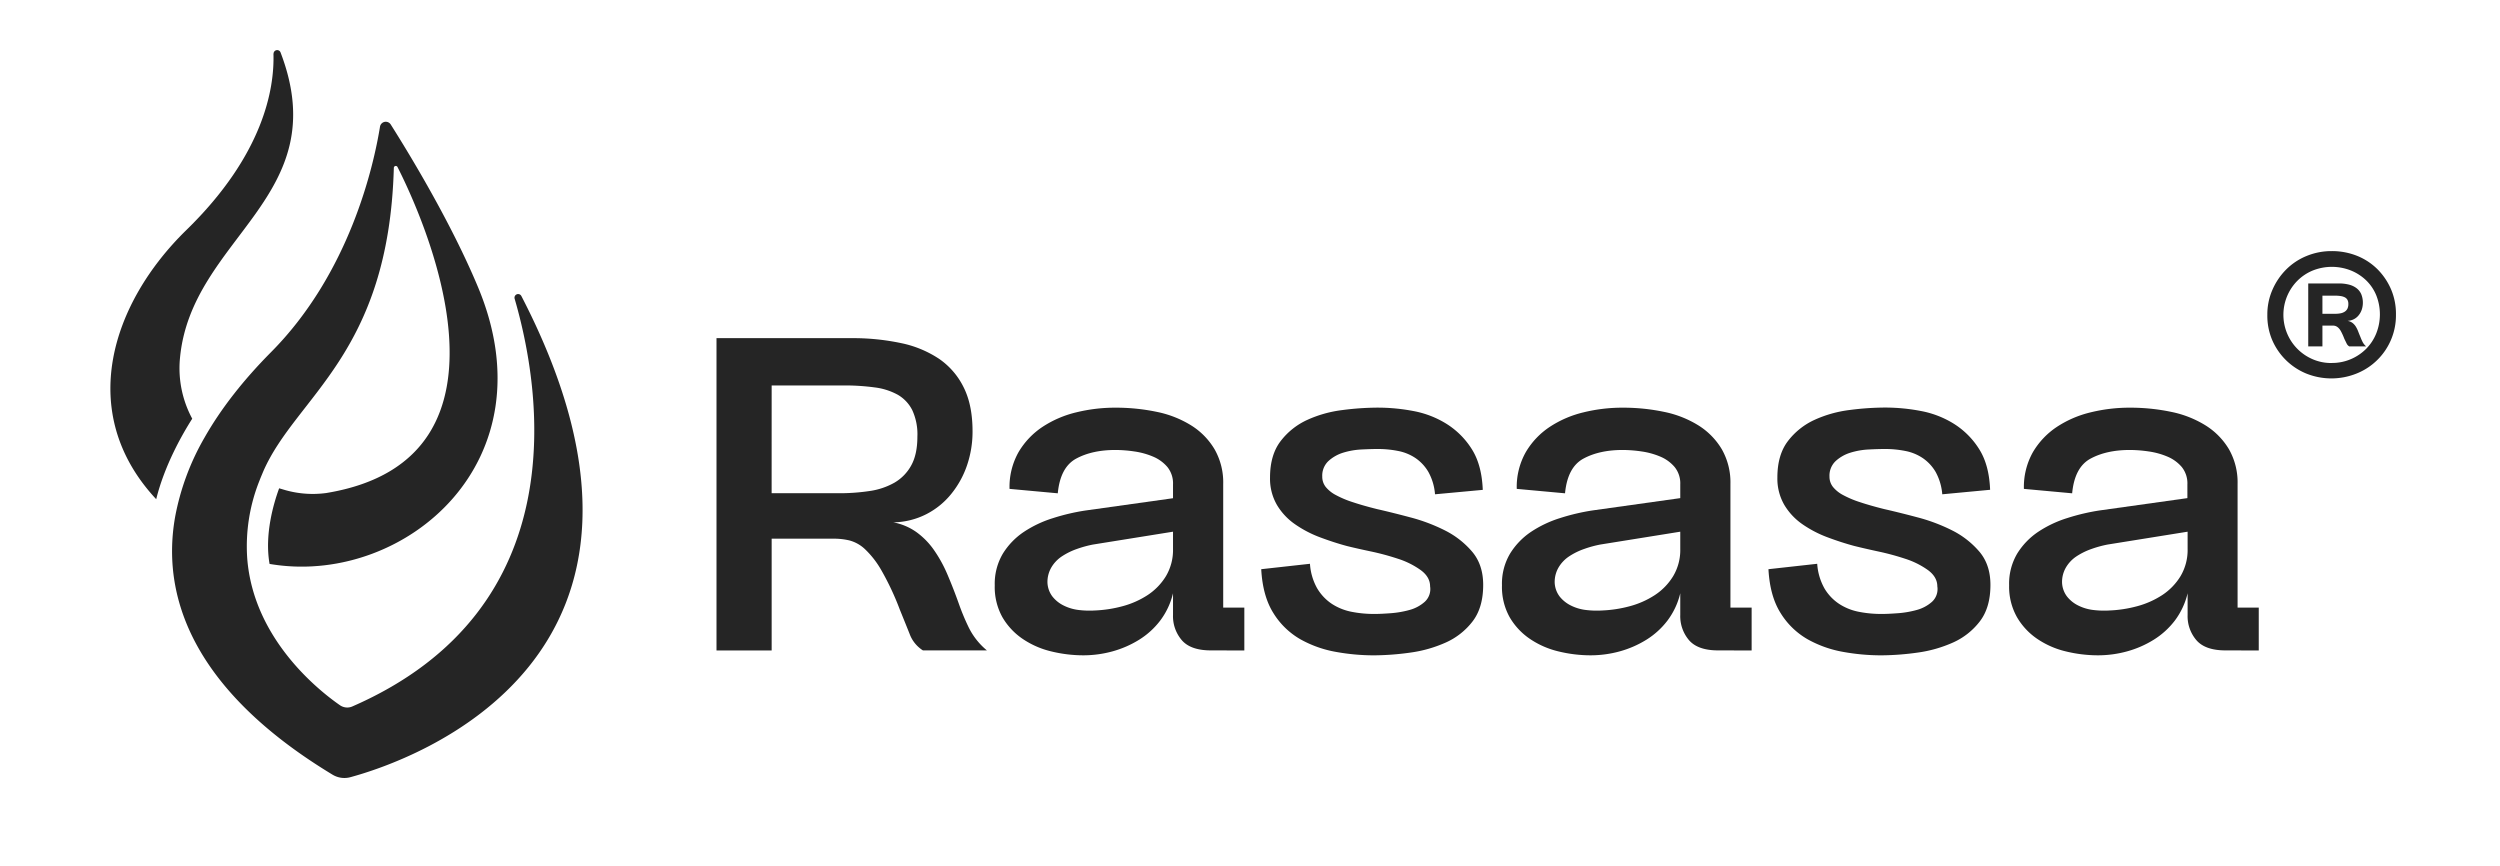 <svg xmlns="http://www.w3.org/2000/svg" id="Layer_1" data-name="Layer 1" viewBox="0 0 1016.61 352.17"><defs><style>.cls-1{fill:#252525;}</style></defs><path class="cls-1" d="M401.3,264.48h-26a13.41,13.41,0,0,1-5.41-6.71q-1.8-4.51-4-9.91a110.31,110.31,0,0,0-7.51-16,37,37,0,0,0-6.71-8.61,14.72,14.72,0,0,0-6.31-3.5,27.48,27.48,0,0,0-6.11-.7H313.79v45.46H291.36v-127h54.87a94.31,94.31,0,0,1,20.13,2,44,44,0,0,1,15.52,6.41,30.22,30.22,0,0,1,10,11.62q3.6,7.2,3.6,17.82a42.46,42.46,0,0,1-2.2,13.72,37.58,37.58,0,0,1-6.41,11.71,31.32,31.32,0,0,1-10.21,8.31,30.58,30.58,0,0,1-13.42,3.31,23.83,23.83,0,0,1,9.32,3.9,30.33,30.33,0,0,1,7.2,7.31,54.76,54.76,0,0,1,5.51,10q2.4,5.61,4.61,11.81a91.64,91.64,0,0,0,3.8,9.21,28.38,28.38,0,0,0,7.61,9.82m-87.51-63.89H341a82.59,82.59,0,0,0,12.62-.9,28.65,28.65,0,0,0,10.11-3.4,18.15,18.15,0,0,0,6.81-7q2.51-4.51,2.51-11.72A23.43,23.43,0,0,0,371,166.85a15,15,0,0,0-5.9-6.31,26,26,0,0,0-9.42-3,90.39,90.39,0,0,0-12.61-.8H313.79Z"></path><path class="cls-1" d="M492.42,264.48q-8.21,0-11.81-4.11A15,15,0,0,1,477,250.06v-8.81a29.87,29.87,0,0,1-5.21,11.11,31.9,31.9,0,0,1-8.61,7.81,41.28,41.28,0,0,1-10.81,4.71,44.59,44.59,0,0,1-11.81,1.6,55,55,0,0,1-13.12-1.6,35.22,35.22,0,0,1-11.62-5.11,27.22,27.22,0,0,1-8.21-8.81,25.17,25.17,0,0,1-3.1-12.92,24,24,0,0,1,3.3-12.91,29,29,0,0,1,8.51-8.82,46.08,46.08,0,0,1,11.82-5.6,85.21,85.21,0,0,1,13.22-3.11l35.64-5V197a10.61,10.61,0,0,0-2.3-7.11,15.56,15.56,0,0,0-5.81-4.21,30.45,30.45,0,0,0-7.61-2.1,53.42,53.42,0,0,0-7.71-.6q-9.42,0-15.92,3.5t-7.51,14.12l-19.62-1.8a28.82,28.82,0,0,1,3.7-15,31.59,31.59,0,0,1,9.71-10.21,43.23,43.23,0,0,1,13.72-5.91,66.14,66.14,0,0,1,15.92-1.9,81.1,81.1,0,0,1,16.82,1.7,42.46,42.46,0,0,1,14,5.51,28.65,28.65,0,0,1,9.51,9.71,27.17,27.17,0,0,1,3.51,14.12v50.26H506v17.43Zm-47.86-43.06a44.51,44.51,0,0,0-6.61,1.8,27.6,27.6,0,0,0-6.11,3,13.78,13.78,0,0,0-4.3,4.5,11.76,11.76,0,0,0-1.6,6.11,10,10,0,0,0,2,5.71,13.25,13.25,0,0,0,4.6,3.7,18.52,18.52,0,0,0,6.11,1.81,36.52,36.52,0,0,0,6.51.2,50.48,50.48,0,0,0,11.21-1.71,35.29,35.29,0,0,0,10.22-4.5,24.47,24.47,0,0,0,7.51-7.71,20.8,20.8,0,0,0,2.9-11.12v-7Z"></path><path class="cls-1" d="M535.68,239.34a19.44,19.44,0,0,0,5.9,6.21,22.61,22.61,0,0,0,7.91,3.21,47.07,47.07,0,0,0,9.42.9q2.6,0,6.61-.3a39.26,39.26,0,0,0,7.61-1.31,15.26,15.26,0,0,0,6.2-3.3,7,7,0,0,0,2.21-6.31q0-3.8-3.81-6.61a33.33,33.33,0,0,0-9.21-4.6,103.27,103.27,0,0,0-11.12-3q-5.7-1.2-9.71-2.2-5.21-1.4-10.81-3.5a45.67,45.67,0,0,1-10.21-5.31,25.21,25.21,0,0,1-7.42-7.91,21.31,21.31,0,0,1-2.8-11.12q0-9.19,4.31-14.81a28.51,28.51,0,0,1,10.81-8.62,48.85,48.85,0,0,1,14.22-4,112.58,112.58,0,0,1,14.52-1,77.43,77.43,0,0,1,14.52,1.4,38.87,38.87,0,0,1,13.41,5.21,32.44,32.44,0,0,1,10.22,10.21q4.1,6.41,4.5,16.62L583.54,201a22.18,22.18,0,0,0-2.71-9.11,17.52,17.52,0,0,0-5.2-5.6,19.24,19.24,0,0,0-7.11-2.91,42.09,42.09,0,0,0-8.21-.8q-2.8,0-6.71.2a30.16,30.16,0,0,0-7.41,1.3,15.69,15.69,0,0,0-6,3.41,8.13,8.13,0,0,0-2.5,6.3,6.67,6.67,0,0,0,1.4,4.21,13.15,13.15,0,0,0,4.11,3.3,40,40,0,0,0,6.91,2.91q4.2,1.4,9.81,2.8,6.21,1.41,13.71,3.41a71.21,71.21,0,0,1,14,5.3,35.3,35.3,0,0,1,11,8.61q4.5,5.31,4.5,13.52,0,9.21-4.3,14.82a28.22,28.22,0,0,1-10.92,8.61,52.55,52.55,0,0,1-14.51,4.11,109.21,109.21,0,0,1-14.92,1.1,86.45,86.45,0,0,1-15.22-1.4A45.87,45.87,0,0,1,528.87,260a31,31,0,0,1-11-10.61q-4.4-6.92-5-17.93l19.82-2.2a23.35,23.35,0,0,0,3,10.11"></path><path class="cls-1" d="M698.69,264.48q-8.22,0-11.82-4.11a15.05,15.05,0,0,1-3.6-10.31v-8.81a30,30,0,0,1-5.21,11.11,31.9,31.9,0,0,1-8.61,7.81,41.28,41.28,0,0,1-10.81,4.71,44.61,44.61,0,0,1-11.82,1.6,55.1,55.1,0,0,1-13.12-1.6,35.08,35.08,0,0,1-11.61-5.11,27.12,27.12,0,0,1-8.21-8.81A25.17,25.17,0,0,1,610.77,238a23.87,23.87,0,0,1,3.31-12.91,29,29,0,0,1,8.51-8.82,46.17,46.17,0,0,1,11.81-5.6,85.75,85.75,0,0,1,13.22-3.11l35.65-5V197a10.56,10.56,0,0,0-2.31-7.11,15.53,15.53,0,0,0-5.8-4.21,30.57,30.57,0,0,0-7.61-2.1,53.53,53.53,0,0,0-7.71-.6q-9.42,0-15.92,3.5t-7.51,14.12l-19.63-1.8a28.72,28.72,0,0,1,3.71-15,31.38,31.38,0,0,1,9.71-10.21,43.13,43.13,0,0,1,13.72-5.91,66,66,0,0,1,15.92-1.9,81.1,81.1,0,0,1,16.82,1.7,42.55,42.55,0,0,1,14,5.51,28.84,28.84,0,0,1,9.51,9.71,27.26,27.26,0,0,1,3.5,14.12v50.26h8.62v17.43Zm-47.86-43.06a44.18,44.18,0,0,0-6.61,1.8,27.38,27.38,0,0,0-6.11,3,13.91,13.91,0,0,0-4.31,4.5,11.76,11.76,0,0,0-1.6,6.11,10,10,0,0,0,2,5.71,13.38,13.38,0,0,0,4.61,3.7,18.45,18.45,0,0,0,6.11,1.81,36.52,36.52,0,0,0,6.51.2,50.66,50.66,0,0,0,11.21-1.71,35.23,35.23,0,0,0,10.21-4.5,24.36,24.36,0,0,0,7.51-7.71,20.71,20.71,0,0,0,2.91-11.12v-7Z"></path><path class="cls-1" d="M741.94,239.34a19.36,19.36,0,0,0,5.91,6.21,22.46,22.46,0,0,0,7.91,3.21,47,47,0,0,0,9.41.9q2.61,0,6.61-.3a39.13,39.13,0,0,0,7.61-1.31,15.37,15.37,0,0,0,6.21-3.3,7,7,0,0,0,2.2-6.31q0-3.8-3.8-6.61a33.25,33.25,0,0,0-9.22-4.6,102.46,102.46,0,0,0-11.11-3Q758,223,754,222q-5.21-1.4-10.82-3.5a46.1,46.1,0,0,1-10.21-5.31,25.29,25.29,0,0,1-7.41-7.91,21.31,21.31,0,0,1-2.8-11.12q0-9.19,4.3-14.81a28.54,28.54,0,0,1,10.82-8.62,48.7,48.7,0,0,1,14.21-4,112.58,112.58,0,0,1,14.52-1,77.27,77.27,0,0,1,14.52,1.4,38.84,38.84,0,0,1,13.42,5.21,32.41,32.41,0,0,1,10.21,10.21q4.11,6.41,4.51,16.62L789.81,201a22.49,22.49,0,0,0-2.71-9.11,17.55,17.55,0,0,0-5.21-5.6,19.24,19.24,0,0,0-7.11-2.91,42,42,0,0,0-8.21-.8q-2.8,0-6.7.2a30.08,30.08,0,0,0-7.41,1.3,15.69,15.69,0,0,0-6,3.41,8.14,8.14,0,0,0-2.51,6.3,6.62,6.62,0,0,0,1.41,4.21,13.22,13.22,0,0,0,4.1,3.3,40.34,40.34,0,0,0,6.91,2.91q4.2,1.4,9.81,2.8,6.21,1.41,13.72,3.41a71.45,71.45,0,0,1,14,5.3,35.41,35.41,0,0,1,11,8.61q4.5,5.31,4.5,13.52,0,9.21-4.31,14.82a28.19,28.19,0,0,1-10.91,8.61,52.62,52.62,0,0,1-14.52,4.11,109.1,109.1,0,0,1-14.92,1.1,86.53,86.53,0,0,1-15.22-1.4A46,46,0,0,1,735.13,260a31,31,0,0,1-11-10.61q-4.41-6.92-5-17.93l19.83-2.2a23.49,23.49,0,0,0,3,10.11"></path><path class="cls-1" d="M905,264.48q-8.21,0-11.81-4.11a15,15,0,0,1-3.61-10.31v-8.81a30,30,0,0,1-5.2,11.11,32.09,32.09,0,0,1-8.62,7.81,41.14,41.14,0,0,1-10.81,4.71,44.54,44.54,0,0,1-11.81,1.6,55.1,55.1,0,0,1-13.12-1.6,35.22,35.22,0,0,1-11.62-5.11,27.22,27.22,0,0,1-8.21-8.81A25.17,25.17,0,0,1,817,238a24,24,0,0,1,3.3-12.91,29.1,29.1,0,0,1,8.51-8.82,46.08,46.08,0,0,1,11.82-5.6,85.21,85.21,0,0,1,13.22-3.11l35.64-5V197a10.61,10.61,0,0,0-2.3-7.11,15.56,15.56,0,0,0-5.81-4.21,30.45,30.45,0,0,0-7.61-2.1,53.42,53.42,0,0,0-7.71-.6q-9.4,0-15.92,3.5t-7.51,14.12l-19.62-1.8a28.82,28.82,0,0,1,3.7-15,31.59,31.59,0,0,1,9.71-10.21,43.23,43.23,0,0,1,13.72-5.91,66.14,66.14,0,0,1,15.92-1.9,81,81,0,0,1,16.82,1.7,42.46,42.46,0,0,1,14,5.51,28.78,28.78,0,0,1,9.52,9.71,27.26,27.26,0,0,1,3.5,14.12v50.26h8.61v17.43Zm-47.86-43.06a44.51,44.51,0,0,0-6.61,1.8,27.6,27.6,0,0,0-6.11,3,13.88,13.88,0,0,0-4.3,4.5,11.76,11.76,0,0,0-1.6,6.11,10,10,0,0,0,2,5.71,13.25,13.25,0,0,0,4.6,3.7,18.52,18.52,0,0,0,6.11,1.81,36.54,36.54,0,0,0,6.51.2,50.66,50.66,0,0,0,11.22-1.71,35.35,35.35,0,0,0,10.21-4.5,24.47,24.47,0,0,0,7.51-7.71,20.8,20.8,0,0,0,2.9-11.12v-7Z"></path><path class="cls-1" d="M154.53,51.5c-2.6,16-12.33,59.56-44.4,91.79C99,154.52,89.91,166.09,83.21,177.87a101.58,101.58,0,0,0-12,32.33c-6.47,36.64,12,73.36,64,104.81a9.32,9.32,0,0,0,7.38,1c24.05-6.56,145.88-47.88,69.41-195.65a1.48,1.48,0,0,0-2.74,1.06c10.67,36.64,25.53,125.91-66,165.86a5.16,5.16,0,0,1-5-.49C129.9,281,103.1,260,100.54,227.13a71.82,71.82,0,0,1,5-31.74c.47-1.23,1-2.46,1.52-3.71,13.4-30.67,51-47.49,53.09-123.4a.79.79,0,0,1,1.49-.37c9.16,18,56.22,118.59-29,132.58a41,41,0,0,1-18-1.6c-.39-.1-.76-.22-1.13-.32-2.25,6.12-6,18.85-3.89,30.75.76.12,1.54.25,2.3.35,53.12,7.52,112.3-42.09,82.32-113.25C183.18,90,166.13,62.07,158.88,50.61a2.38,2.38,0,0,0-4.35.89"></path><path class="cls-1" d="M111.2,21.85c.43,14-3.89,40.94-35.37,71.65C45.34,123.23,30.7,167.83,63.52,203c3.42-13.91,10.72-26.58,14.65-32.74a43.19,43.19,0,0,1-5-24.47c4.49-49.48,63.47-65.46,40.92-124.45a1.47,1.47,0,0,0-2.85.56"></path><path class="cls-1" d="M922,128a24.82,24.82,0,0,1,2.09-10.2,26.78,26.78,0,0,1,5.57-8.21,25.16,25.16,0,0,1,8.26-5.48,26.49,26.49,0,0,1,10.25-2,27.35,27.35,0,0,1,10.35,1.94,24.93,24.93,0,0,1,8.26,5.43,26.25,26.25,0,0,1,5.52,8.16,25.35,25.35,0,0,1,2,10.25,25.46,25.46,0,0,1-16,24,27.39,27.39,0,0,1-20.5,0,25.73,25.73,0,0,1-13.83-13.63A25.39,25.39,0,0,1,922,128m26.17,19.6a19.41,19.41,0,0,0,7.76-1.54,19.73,19.73,0,0,0,6.22-4.18,18.86,18.86,0,0,0,4.13-6.27,21,21,0,0,0,.05-15.42,17.86,17.86,0,0,0-4.08-6.12A19.5,19.5,0,0,0,956,110a21,21,0,0,0-15.52,0,19.16,19.16,0,0,0-6.22,4.13,19.68,19.68,0,0,0-4.18,6.22,19.73,19.73,0,0,0,0,15.33,19.6,19.6,0,0,0,10.35,10.4,19,19,0,0,0,7.71,1.54m13.93-6.77h-6.77a2.67,2.67,0,0,1-1.09-1.24c-.27-.56-.57-1.18-.9-1.84a24.15,24.15,0,0,0-1.29-2.89,6,6,0,0,0-1.15-1.59,3.52,3.52,0,0,0-1.09-.7,3.41,3.41,0,0,0-1.14-.19H944.4v8.45h-5.77V115.26h12.43a16.31,16.31,0,0,1,4,.45,8.58,8.58,0,0,1,3.09,1.39,6.26,6.26,0,0,1,2,2.44,9.22,9.22,0,0,1,.25,6.37,7.62,7.62,0,0,1-1.25,2.28,6,6,0,0,1-1.94,1.6,6.43,6.43,0,0,1-2.63.69,4.64,4.64,0,0,1,2,.8,5.75,5.75,0,0,1,1.34,1.44,11.9,11.9,0,0,1,1,2c.29.77.61,1.55.94,2.34.2.53.46,1.15.8,1.84a6.12,6.12,0,0,0,1.49,1.94M944.4,127.6h5.17a11.21,11.21,0,0,0,2.24-.2,4.73,4.73,0,0,0,1.64-.65,3.15,3.15,0,0,0,1.1-1.19,4.21,4.21,0,0,0,.39-1.94,3.35,3.35,0,0,0-.39-1.74,2.66,2.66,0,0,0-1.1-1,5.72,5.72,0,0,0-1.69-.5,15.51,15.51,0,0,0-2.29-.15H944.4Z"></path></svg>